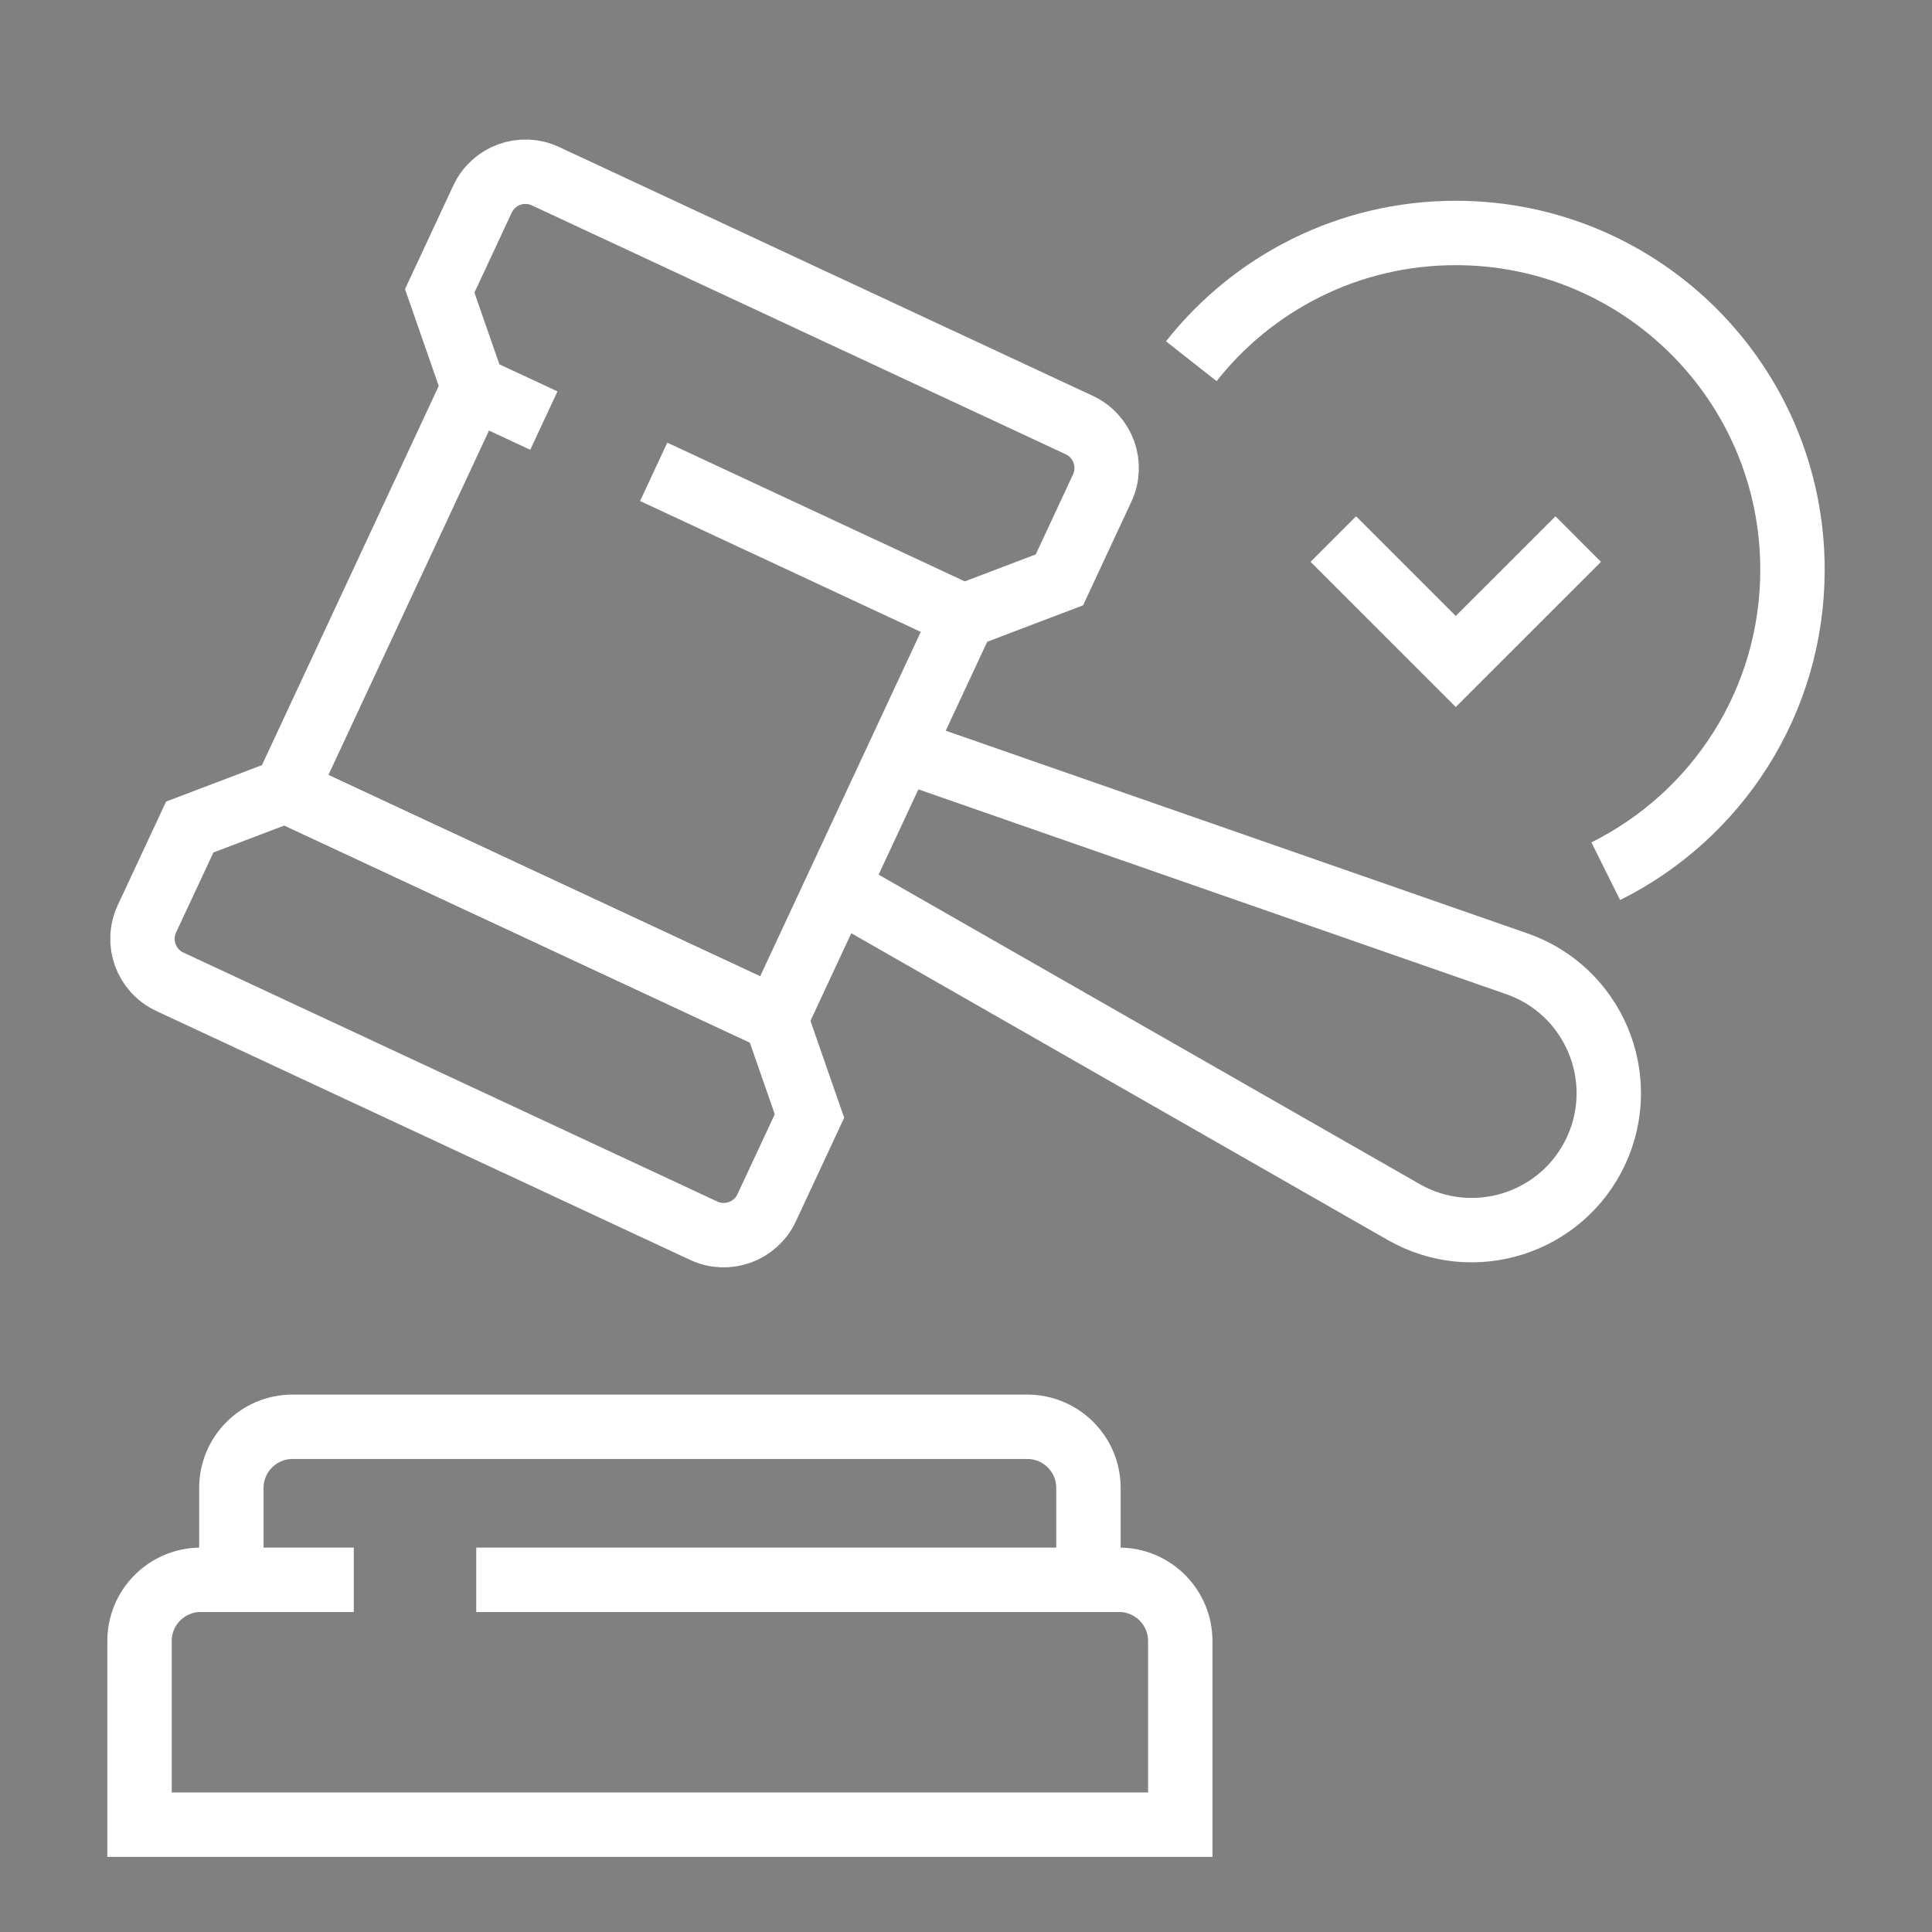 <?xml version="1.0" encoding="utf-8"?>
<!-- Generator: Adobe Illustrator 16.0.0, SVG Export Plug-In . SVG Version: 6.00 Build 0)  -->
<!DOCTYPE svg PUBLIC "-//W3C//DTD SVG 1.1//EN" "http://www.w3.org/Graphics/SVG/1.1/DTD/svg11.dtd">
<svg version="1.1" id="Calque_1" xmlns="http://www.w3.org/2000/svg" xmlns:xlink="http://www.w3.org/1999/xlink" x="0px" y="0px"
	 width="60px" height="60px" viewBox="0 0 60 60" enable-background="new 0 0 60 60" xml:space="preserve">
<rect x="0" y="0" width="60" height="60" fill="#808080" stroke="none"/>
<g>
	<path fill="#FFFFFF" d="M-93.921,80.84h-40.84c-2.447,0-4.439-1.99-4.439-4.439v-2.662h49.718V76.4
		C-89.481,78.85-91.473,80.84-93.921,80.84z M-137.424,75.514V76.4c0,1.469,1.194,2.664,2.663,2.664h40.84
		c1.469,0,2.664-1.195,2.664-2.664v-0.889h-46.167V75.514z"/>
	<rect x="-128.547" y="40" fill="#FFFFFF" width="28.414" height="1.775"/>
	<path fill="#FFFFFF" d="M-134.761,74.625h-1.775V45.327c0-2.448,1.991-4.438,4.439-4.438h0.888v1.774h-0.888
		c-1.469,0-2.664,1.194-2.664,2.664V74.625z"/>
	<polygon fill="#FFFFFF" points="-125.882,82.615 -127.658,82.615 -127.658,84.393 -125.882,84.393 	"/>
	<polygon fill="#FFFFFF" points="-129.434,82.615 -131.209,82.615 -131.209,84.393 -129.434,84.393 	"/>
	<polygon fill="#FFFFFF" points="-132.985,82.615 -134.761,82.615 -134.761,84.393 -132.985,84.393 	"/>
	<polygon fill="#FFFFFF" points="-102.799,36.448 -104.575,36.448 -104.575,38.225 -102.799,38.225 	"/>
	<polygon fill="#FFFFFF" points="-106.35,36.448 -108.126,36.448 -108.126,38.225 -106.35,38.225 	"/>
	<polygon fill="#FFFFFF" points="-109.901,36.448 -111.677,36.448 -111.677,38.225 -109.901,38.225 	"/>
	<rect x="-132.985" y="58.645" fill="#FFFFFF" width="1.775" height="4.438"/>
	<rect x="-132.985" y="64.859" fill="#FFFFFF" width="1.775" height="1.774"/>
	<rect x="-97.472" y="54.205" fill="#FFFFFF" width="1.776" height="4.439"/>
	<rect x="-97.472" y="60.42" fill="#FFFFFF" width="1.776" height="1.775"/>
	<rect x="-101.023" y="70.186" fill="#FFFFFF" width="1.776" height="1.776"/>
	<path fill="#FFFFFF" d="M-99.248,68.41h-1.776V34.673h-26.635v29.3h-1.775v-29.3c0-0.979,0.797-1.774,1.775-1.774h26.635
		c0.978,0,1.776,0.797,1.776,1.774V68.41z"/>
	<rect x="-129.434" y="65.747" fill="#FFFFFF" width="1.775" height="1.774"/>
	<rect x="-129.434" y="69.298" fill="#FFFFFF" width="1.775" height="1.776"/>
	<rect x="-108.126" y="43.552" fill="#FFFFFF" width="5.327" height="1.775"/>
	<rect x="-108.126" y="47.104" fill="#FFFFFF" width="5.327" height="1.774"/>
	<rect x="-125.882" y="53.316" fill="#FFFFFF" width="23.083" height="1.775"/>
	<rect x="-125.882" y="60.42" fill="#FFFFFF" width="14.205" height="1.775"/>
	<rect x="-123.219" y="56.868" fill="#FFFFFF" width="1.775" height="1.776"/>
	<rect x="-119.667" y="56.868" fill="#FFFFFF" width="7.99" height="1.776"/>
	<rect x="-115.229" y="64.859" fill="#FFFFFF" width="12.43" height="1.774"/>
	<path fill="#FFFFFF" d="M-111.677,51.542h-12.43c-0.979,0-1.775-0.797-1.775-1.776v-4.438c0-0.979,0.797-1.775,1.775-1.775h12.43
		c0.978,0,1.776,0.797,1.776,1.775v4.438C-109.901,50.745-110.699,51.542-111.677,51.542z M-124.107,45.327v4.438h12.432
		l-0.002-4.438H-124.107z"/>
	<path fill="#FFFFFF" d="M-104.575,62.195h-3.551c-0.979,0-1.775-0.797-1.775-1.775v-1.775c0-0.979,0.796-1.775,1.775-1.775h3.551
		c0.978,0,1.776,0.797,1.776,1.775v1.775C-102.799,61.398-103.597,62.195-104.575,62.195z M-108.126,58.645v1.775h3.553
		l-0.002-1.775H-108.126z"/>
	<path fill="#FFFFFF" d="M-92.145,74.625h-1.776V44.439c0-1.47-1.194-2.664-2.663-2.664h-0.888V40h0.888
		c2.447,0,4.439,1.991,4.439,4.439V74.625z"/>
</g>
<path fill="none" stroke="#FFFFFF" stroke-width="2" stroke-miterlimit="10" d="M16.89,13.062l-2.187-1.02l-1.047-3.009l1.329-2.85
	c0.344-0.737,1.219-1.056,1.956-0.711l16.577,7.729c0.736,0.344,1.056,1.22,0.712,1.956l-1.329,2.851l-2.978,1.132l-9.622-4.487"/>
<path fill="none" stroke="#FFFFFF" stroke-width="2" stroke-miterlimit="10" d="M5.893,25.684l2.978-1.132l15.221,7.098l1.047,3.008
	l-1.33,2.852c-0.344,0.736-1.219,1.055-1.955,0.711L5.275,30.49c-0.737-0.344-1.056-1.219-0.712-1.956L5.893,25.684z"/>
<polyline fill="none" stroke="#FFFFFF" stroke-width="2" stroke-miterlimit="10" points="29.924,19.14 24.091,31.649 8.87,24.552 
	14.703,12.042 "/>
<path fill="none" stroke="#FFFFFF" stroke-width="2" stroke-miterlimit="10" d="M25.991,27.575l17.604,10.067
	c2.16,1.234,4.916,0.359,5.968-1.895c1.064-2.283-0.077-4.987-2.456-5.816l-19.11-6.658"/>
<path fill="none" stroke="#FFFFFF" stroke-width="2" stroke-miterlimit="10" d="M10.987,49.062H6.234
	c-1.05,0-1.901,0.852-1.901,1.902v5.703h32.321v-5.703c0-1.051-0.852-1.902-1.901-1.902H14.79"/>
<path fill="none" stroke="#FFFFFF" stroke-width="2" stroke-miterlimit="10" d="M33.803,49.062V46.21c0-1.049-0.852-1.9-1.901-1.9
	H9.086c-1.05,0-1.901,0.852-1.901,1.9v2.852"/>
<polyline fill="none" stroke="#FFFFFF" stroke-width="2" stroke-miterlimit="10" points="49.013,16.741 45.21,20.543 41.407,16.741 
	"/>
<path fill="none" stroke="#FFFFFF" stroke-width="2" stroke-miterlimit="10" d="M36.997,11.218c1.91-2.424,4.876-3.983,8.213-3.983
	c5.78,0,10.457,4.677,10.457,10.457c0,4.107-2.357,7.652-5.799,9.364"/>
<path fill="#FFFFFF" d="M157.041,96.136l-1.478-7.255c-0.067-0.37,0.168-0.772,0.571-0.84c0.201-0.033,0.402,0,0.57,0.135l5.979,4.5
	c0.202,0.135,0.37,0.336,0.538,0.538v0.033c0.134,0.201,0.235,0.437,0.302,0.672l1.143,3.93c0.168,0.772,0.705,1.209,1.276,1.31
	c0.269,0.034,0.504,0,0.738-0.033c0.235-0.067,0.471-0.202,0.639-0.37c0.403-0.369,0.604-1.007,0.336-1.881
	c-0.571-2.015-1.143-4.098-1.646-6.112c-0.033-0.135-0.066-0.235-0.134-0.303c-0.067-0.101-0.168-0.168-0.269-0.234l-6.482-4.165
	c-0.101-0.034-0.168-0.101-0.202-0.202l-6.784-9.74c-0.202-0.336-0.134-0.771,0.202-0.974l7.188-5.071
	c0.537-0.403,0.705-0.941,0.638-1.411c-0.034-0.168-0.101-0.336-0.202-0.47c-0.1-0.135-0.234-0.27-0.369-0.336
	c-0.336-0.202-0.806-0.202-1.31,0.134l-11.252,7.927c-1.007,0.705-1.948,1.545-2.653,2.418c-0.639,0.773-1.074,1.545-1.276,2.317
	c-1.007,4.199-0.604,5.878,0.235,9.405c0.101,0.402,0.168,0.806,0.336,1.511l0,0c0.101,0.336,0.336,0.504,0.604,0.538
	c0.168,0.033,0.336,0,0.504-0.034c0.167-0.033,0.335-0.101,0.504-0.201c0.335-0.201,0.571-0.504,0.503-0.84
	c-0.134-0.672-0.268-1.243-0.369-1.746c-0.57-2.486-0.806-3.595-0.201-6.853c0.067-0.402,0.437-0.672,0.84-0.57
	c0.168,0.033,0.336,0.134,0.437,0.269l6.046,8.497c0.066,0.101,0.101,0.202,0.134,0.269l1.478,5.777
	c0.034,0.135,0.034,0.269,0.068,0.369c0,0.135,0,0.27,0,0.403l-0.336,4.803c0,0.672,0.302,1.108,0.705,1.344
	c0.201,0.101,0.402,0.135,0.604,0.168c0.201,0,0.437-0.033,0.638-0.101c0.438-0.168,0.773-0.604,0.873-1.276l0.37-5.878
	L157.041,96.136z M157.344,90.426l1.108,5.441c0,0.033,0,0.066,0.034,0.134v0.437v0.102l-0.37,5.979
	c-0.168,1.31-0.873,2.115-1.78,2.451c-0.402,0.168-0.806,0.235-1.209,0.202c-0.437-0.034-0.84-0.135-1.209-0.336
	c-0.84-0.471-1.444-1.344-1.444-2.587v-0.101l0.336-4.803c0-0.067,0-0.135,0-0.168s-0.034-0.101-0.034-0.168l-1.478-5.643
	l-4.937-6.986c-0.202,1.78,0.033,2.788,0.436,4.602c0.135,0.504,0.235,1.075,0.403,1.746c0.202,1.042-0.369,1.882-1.209,2.352
	c-0.269,0.168-0.571,0.302-0.907,0.369c-0.302,0.067-0.638,0.102-0.974,0.067c-0.84-0.101-1.579-0.604-1.813-1.646l-0.336-1.479
	c-0.907-3.728-1.344-5.541-0.235-10.075c0.235-0.975,0.806-1.949,1.545-2.889c0.806-0.975,1.847-1.915,2.923-2.688l11.285-7.893
	c1.041-0.739,2.082-0.705,2.854-0.201c0.336,0.168,0.604,0.436,0.806,0.738c0.202,0.303,0.336,0.639,0.403,1.008
	c0.202,0.974-0.101,2.082-1.209,2.854l-6.616,4.636l6.28,9.068l6.382,4.063c0.234,0.168,0.47,0.37,0.638,0.605
	c0.168,0.234,0.269,0.47,0.37,0.771l1.611,6.046c0.471,1.512,0.067,2.653-0.705,3.393c-0.369,0.303-0.772,0.537-1.209,0.639
	c-0.471,0.134-0.94,0.167-1.377,0.066c-1.075-0.168-2.082-0.94-2.418-2.351l-1.109-3.863c-0.033-0.101-0.066-0.201-0.134-0.268
	V94.02c-0.067-0.067-0.134-0.168-0.235-0.235L157.344,90.426z"/>
<path fill="#FFFFFF" d="M140.281,65.504c1.074-0.639,2.317-0.772,3.426-0.471c1.108,0.303,2.082,1.008,2.721,2.083
	c0.604,1.075,0.739,2.317,0.437,3.426c-0.302,1.108-1.007,2.083-2.082,2.721c-1.075,0.604-2.284,0.739-3.393,0.437
	c-1.108-0.269-2.116-1.008-2.754-2.082c-0.604-1.075-0.739-2.284-0.437-3.393C138.501,67.116,139.207,66.108,140.281,65.504
	L140.281,65.504z M143.338,66.41c-0.772-0.201-1.612-0.134-2.352,0.303c-0.705,0.437-1.209,1.108-1.41,1.881
	c-0.201,0.739-0.135,1.578,0.303,2.318c0.402,0.738,1.107,1.242,1.847,1.443c0.772,0.201,1.612,0.102,2.351-0.336
	c0.739-0.402,1.21-1.074,1.411-1.848c0.202-0.771,0.134-1.611-0.302-2.316C144.782,67.116,144.076,66.612,143.338,66.41
	L143.338,66.41z"/>
<path fill="#FFFFFF" d="M175.246,79.409c0.94-0.235,5.239-1.68,8.094-6.415c1.612-2.654,2.721-6.348,2.587-11.453
	c-1.075-0.27-3.527-0.975-6.079-2.15c-1.612-0.771-3.225-1.713-4.602-2.854c-1.78,1.511-4.031,2.687-6.046,3.493
	c-1.981,0.806-3.762,1.276-4.602,1.512c-0.201,7.154,2.116,11.52,4.669,14.174C171.786,78.334,174.54,79.208,175.246,79.409
	L175.246,79.409z M184.55,73.699c-3.124,5.24-7.927,6.818-8.935,7.087c-0.101,0.033-0.235,0.067-0.369,0.067
	c-0.102,0-0.235-0.034-0.37-0.067c-0.772-0.201-3.829-1.209-6.616-4.098c-2.788-2.854-5.307-7.591-5.072-15.249
	c0.034-0.302,0.135-0.57,0.303-0.806l0,0c0.201-0.235,0.437-0.403,0.739-0.47c0.806-0.202,2.519-0.672,4.434-1.445
	c1.914-0.771,4.03-1.847,5.709-3.291c0.235-0.235,0.571-0.336,0.874-0.336c0.336,0,0.638,0.101,0.906,0.336
	c1.276,1.074,2.788,1.981,4.3,2.653c2.451,1.176,4.836,1.847,5.844,2.083c0.303,0.066,0.537,0.234,0.739,0.47
	c0.168,0.235,0.269,0.504,0.302,0.806C187.505,66.881,186.296,70.844,184.55,73.699L184.55,73.699z"/>
<path fill="#FFFFFF" d="M173.902,61.541h2.721c0.402,0,0.738,0.134,0.974,0.402c0.269,0.235,0.403,0.605,0.403,0.975v2.183h2.217
	c0.369,0,0.738,0.168,0.974,0.403c0.235,0.269,0.403,0.604,0.403,0.975v2.754c0,0.369-0.168,0.738-0.403,0.974l0,0
	c-0.269,0.269-0.604,0.403-0.974,0.403H178v2.217c0,0.369-0.135,0.705-0.403,0.974l0,0c-0.235,0.235-0.571,0.403-0.974,0.403h-2.721
	c-0.403,0-0.739-0.168-0.975-0.403c-0.269-0.269-0.437-0.604-0.437-0.974v-2.217h-2.183c-0.37,0-0.739-0.135-0.975-0.403
	c-0.269-0.235-0.402-0.604-0.402-0.974v-2.754c0-0.37,0.134-0.706,0.402-0.975c0.235-0.235,0.604-0.403,0.975-0.403h2.183v-2.183
	c0-0.403,0.168-0.739,0.437-0.975C173.163,61.675,173.499,61.541,173.902,61.541L173.902,61.541z M176.589,62.951h-2.653v3.594
	h-3.594v2.654h3.594v3.594h2.653v-3.594h3.595v-2.654h-3.595V62.951z"/>
<path fill="#FFFFFF" d="M140.953,105.171c-0.402,0-0.705-0.303-0.705-0.706c0-0.402,0.303-0.705,0.705-0.705h42.387
	c0.403,0,0.739,0.303,0.739,0.705c0,0.403-0.336,0.706-0.739,0.706H140.953z M149.551,97.781c0.27,0.269,0.27,0.739,0,1.008
	c-0.302,0.269-0.738,0.269-1.007,0l-2.385-2.385c-0.302-0.269-0.302-0.739,0-1.008c0.269-0.269,0.705-0.269,0.974,0L149.551,97.781z
	 M148.41,100.535c0.402,0,0.705,0.303,0.705,0.706c0,0.402-0.303,0.705-0.705,0.705h-3.393c-0.37,0-0.705-0.303-0.705-0.705
	c0-0.403,0.335-0.706,0.705-0.706H148.41z"/>
<g>
	<g>
		<path fill="none" stroke="#1A1A1A" stroke-width="2" stroke-linecap="round" stroke-linejoin="round" stroke-miterlimit="10" d="
			M-88.279-51.311c-0.043,0.914-0.113,1.775-0.219,2.527c-0.974,7.305-4.185,12.925-12.332,19.671
			c-0.452,0.374-0.917,0.753-1.4,1.133c-0.181,0.144-0.362,0.284-0.546,0.431c-0.312,0.24-0.627,0.483-0.949,0.727l-0.028,0.038
			c-0.486,0.364-0.986,0.729-1.504,1.104c-0.515-0.375-1.018-0.74-1.501-1.104l-0.031-0.038c-0.322-0.243-0.637-0.486-0.946-0.727
			c-0.184-0.144-0.368-0.287-0.549-0.431c-0.481-0.38-0.949-0.759-1.401-1.133c-8.144-6.746-11.354-12.366-12.332-19.671
			c-0.105-0.752-0.174-1.613-0.218-2.527c-0.172-2.396-0.172-3.245-0.066-6.088c6.272-0.306,11.917-2.989,17.043-7.619
			c5.13,4.63,10.771,7.313,17.043,7.619C-88.107-54.556-88.104-53.707-88.279-51.311z"/>
		
			<path fill="none" stroke="#1A1A1A" stroke-width="2" stroke-linecap="round" stroke-linejoin="round" stroke-miterlimit="10" stroke-dasharray="50,1,50" d="
			M-105.423-30.543c-0.17-0.133-0.341-0.267-0.51-0.399c-0.49-0.389-0.928-0.742-1.34-1.084c-3.752-3.108-6.309-5.87-8.043-8.692
			c-1.574-2.563-2.513-5.284-2.951-8.565l-0.004-0.027c-0.082-0.58-0.144-1.313-0.186-2.18l-0.001-0.045l-0.003-0.045
			c-0.073-1.014-0.113-1.706-0.125-2.438c4.67-0.833,9.133-2.869,13.33-6.08c4.199,3.211,8.661,5.247,13.33,6.08
			c-0.012,0.714-0.051,1.419-0.125,2.433l-0.003,0.047l-0.002,0.047c-0.042,0.866-0.104,1.599-0.186,2.18l-0.003,0.028
			c-0.437,3.281-1.375,6.002-2.949,8.564c-1.734,2.822-4.291,5.584-8.046,8.693c-0.472,0.391-0.906,0.741-1.329,1.074l-0.238,0.187
			c-0.1,0.078-0.2,0.157-0.301,0.238c0,0-0.134,0.103-0.148,0.112C-105.308-30.454-105.423-30.543-105.423-30.543z"/>
		<g>
			<g>
				
					<line fill="none" stroke="#1A1A1A" stroke-width="2" stroke-linecap="round" stroke-linejoin="round" stroke-miterlimit="10" x1="-110.582" y1="-45.02" x2="-110.583" y2="-45.02"/>
				
					<path fill="none" stroke="#1A1A1A" stroke-width="2" stroke-linecap="round" stroke-linejoin="round" stroke-miterlimit="10" d="
					M-98.633-47.829l-4.664,4.665l-2.716,2.715l-2.716-2.715l-1.849-1.851l-0.004-0.004c-0.794-0.799-0.814-2.063-0.04-2.808
					c0.763-0.732,2.021-0.642,2.807,0.145l1.802,1.801l4.711-4.711l0.004-0.006c0.799-0.792,2.065-0.813,2.809-0.038
					C-97.757-49.873-97.848-48.616-98.633-47.829z"/>
			</g>
			
				<line fill="none" stroke="#1A1A1A" stroke-width="2" stroke-linecap="round" stroke-linejoin="round" stroke-miterlimit="10" x1="-110.582" y1="-45.02" x2="-110.583" y2="-45.02"/>
		</g>
	</g>
	<g>
		<g>
			<path fill="none" stroke="#1A1A1A" stroke-width="2" stroke-linecap="round" stroke-linejoin="round" stroke-miterlimit="10" d="
				M-127.733-20.54l1.455-2.976c0.269-0.551,0.309-1.188,0.109-1.768l-2.946-8.583c-0.118-0.345-0.182-0.706-0.188-1.07l0.499-8.456
				c-0.019-1.119,0.841-2.096,1.96-2.132c1.133-0.036,2.073,0.862,2.091,1.992l-0.487,9.136l0.416,1.211
				c-0.378-1.102,0.174-2.288,1.232-2.651s2.223,0.234,2.601,1.336l3.164,9.217c0.454,1.321,0.364,2.77-0.25,4.025l-2.147,4.391"/>
			
				<line fill="none" stroke="#1A1A1A" stroke-width="2" stroke-linecap="round" stroke-linejoin="round" stroke-miterlimit="10" x1="-124.823" y1="-33.185" x2="-122.352" y2="-25.984"/>
		</g>
	</g>
	<g>
		<g>
			<path fill="none" stroke="#1A1A1A" stroke-width="2" stroke-linecap="round" stroke-linejoin="round" stroke-miterlimit="10" d="
				M-82.781-20.54l-1.455-2.976c-0.269-0.551-0.309-1.188-0.109-1.768l2.946-8.583c0.118-0.345,0.182-0.706,0.188-1.07l-0.499-8.456
				c0.019-1.119-0.841-2.096-1.959-2.132c-1.133-0.036-2.073,0.862-2.091,1.992l0.487,9.136l-0.416,1.211
				c0.378-1.102-0.174-2.288-1.232-2.651s-2.223,0.234-2.601,1.336l-3.164,9.217c-0.453,1.321-0.363,2.77,0.25,4.025l2.147,4.391"/>
			
				<line fill="none" stroke="#1A1A1A" stroke-width="2" stroke-linecap="round" stroke-linejoin="round" stroke-miterlimit="10" x1="-85.69" y1="-33.185" x2="-88.162" y2="-25.984"/>
		</g>
	</g>
</g>
<g>
	<path fill="none" stroke="#FFFFFF" stroke-width="2" stroke-miterlimit="10" d="M-19.94-52.453v1.397
		c0,4.123-1.579,7.732-3.941,9.729c-1.237,1.04-2.686,1.639-4.237,1.639c-1.55,0-2.999-0.599-4.237-1.639
		c-2.36-1.997-3.941-5.605-3.941-9.729v-1.397c0-0.14,0.004-0.275,0.013-0.41c2.392-0.42,4.546-1.522,6.255-3.101
		c2.209,2.044,5.167,3.286,8.416,3.286c0.566,0,1.124-0.037,1.665-0.11C-19.944-52.678-19.94-52.567-19.94-52.453z"/>
	
		<line fill="none" stroke="#FFFFFF" stroke-width="2" stroke-miterlimit="10" x1="-33.011" y1="-35.875" x2="-32.356" y2="-41.327"/>
	
		<line fill="none" stroke="#FFFFFF" stroke-width="2" stroke-miterlimit="10" x1="-23.226" y1="-35.875" x2="-23.881" y2="-41.327"/>
	<path fill="none" stroke="#FFFFFF" stroke-width="2" stroke-miterlimit="10" d="M-51.302-17.859l1.343-7.726
		c0.591-3.388,2.857-6.247,6.024-7.59l3.366-1.427c1.778-0.753,3.813-0.569,5.429,0.488l3.192,2.094
		c2.319,1.52,5.323,1.496,7.615-0.062l2.88-1.958c1.624-1.103,3.7-1.308,5.509-0.541"/>
	<path fill="none" stroke="#FFFFFF" stroke-width="2" stroke-miterlimit="10" d="M-16.58-38.227l5.177-1.461l-1.569-1.823
		c-1.088-1.264-1.688-2.876-1.688-4.543v-6.451c0-7.596-6.416-13.444-13.951-13.444c-7.146,0-12.966,5.878-12.966,13.053v6.842
		c0,1.667-0.599,3.28-1.687,4.543l-1.57,1.823l5.177,1.461"/>
	<g>
		<g>
			<path fill="none" stroke="#FFFFFF" stroke-width="2" stroke-miterlimit="10" d="M-3.228-27.292
				c-0.021,0.44-0.054,0.855-0.104,1.217c-0.469,3.518-2.015,6.224-5.938,9.472c-0.218,0.181-0.442,0.362-0.675,0.546
				c-0.087,0.069-0.174,0.137-0.263,0.206c-0.15,0.116-0.302,0.234-0.457,0.352l-0.014,0.017c-0.234,0.178-0.475,0.353-0.725,0.533
				c-0.248-0.181-0.488-0.355-0.722-0.533l-0.015-0.017c-0.155-0.117-0.308-0.235-0.456-0.352c-0.089-0.067-0.177-0.137-0.265-0.206
				c-0.231-0.184-0.456-0.365-0.674-0.546c-3.922-3.248-5.468-5.954-5.938-9.472c-0.052-0.361-0.084-0.776-0.105-1.217
				c-0.083-1.153-0.083-1.562-0.032-2.931c3.021-0.147,5.738-1.438,8.206-3.669c2.471,2.23,5.188,3.521,8.207,3.669
				C-3.144-28.853-3.143-28.445-3.228-27.292z"/>
		</g>
		<polyline fill="none" stroke="#FFFFFF" stroke-width="2" stroke-miterlimit="10" points="-14.049,-24.677 -12.083,-22.266 
			-7.614,-27.089 		"/>
	</g>
</g>
</svg>

